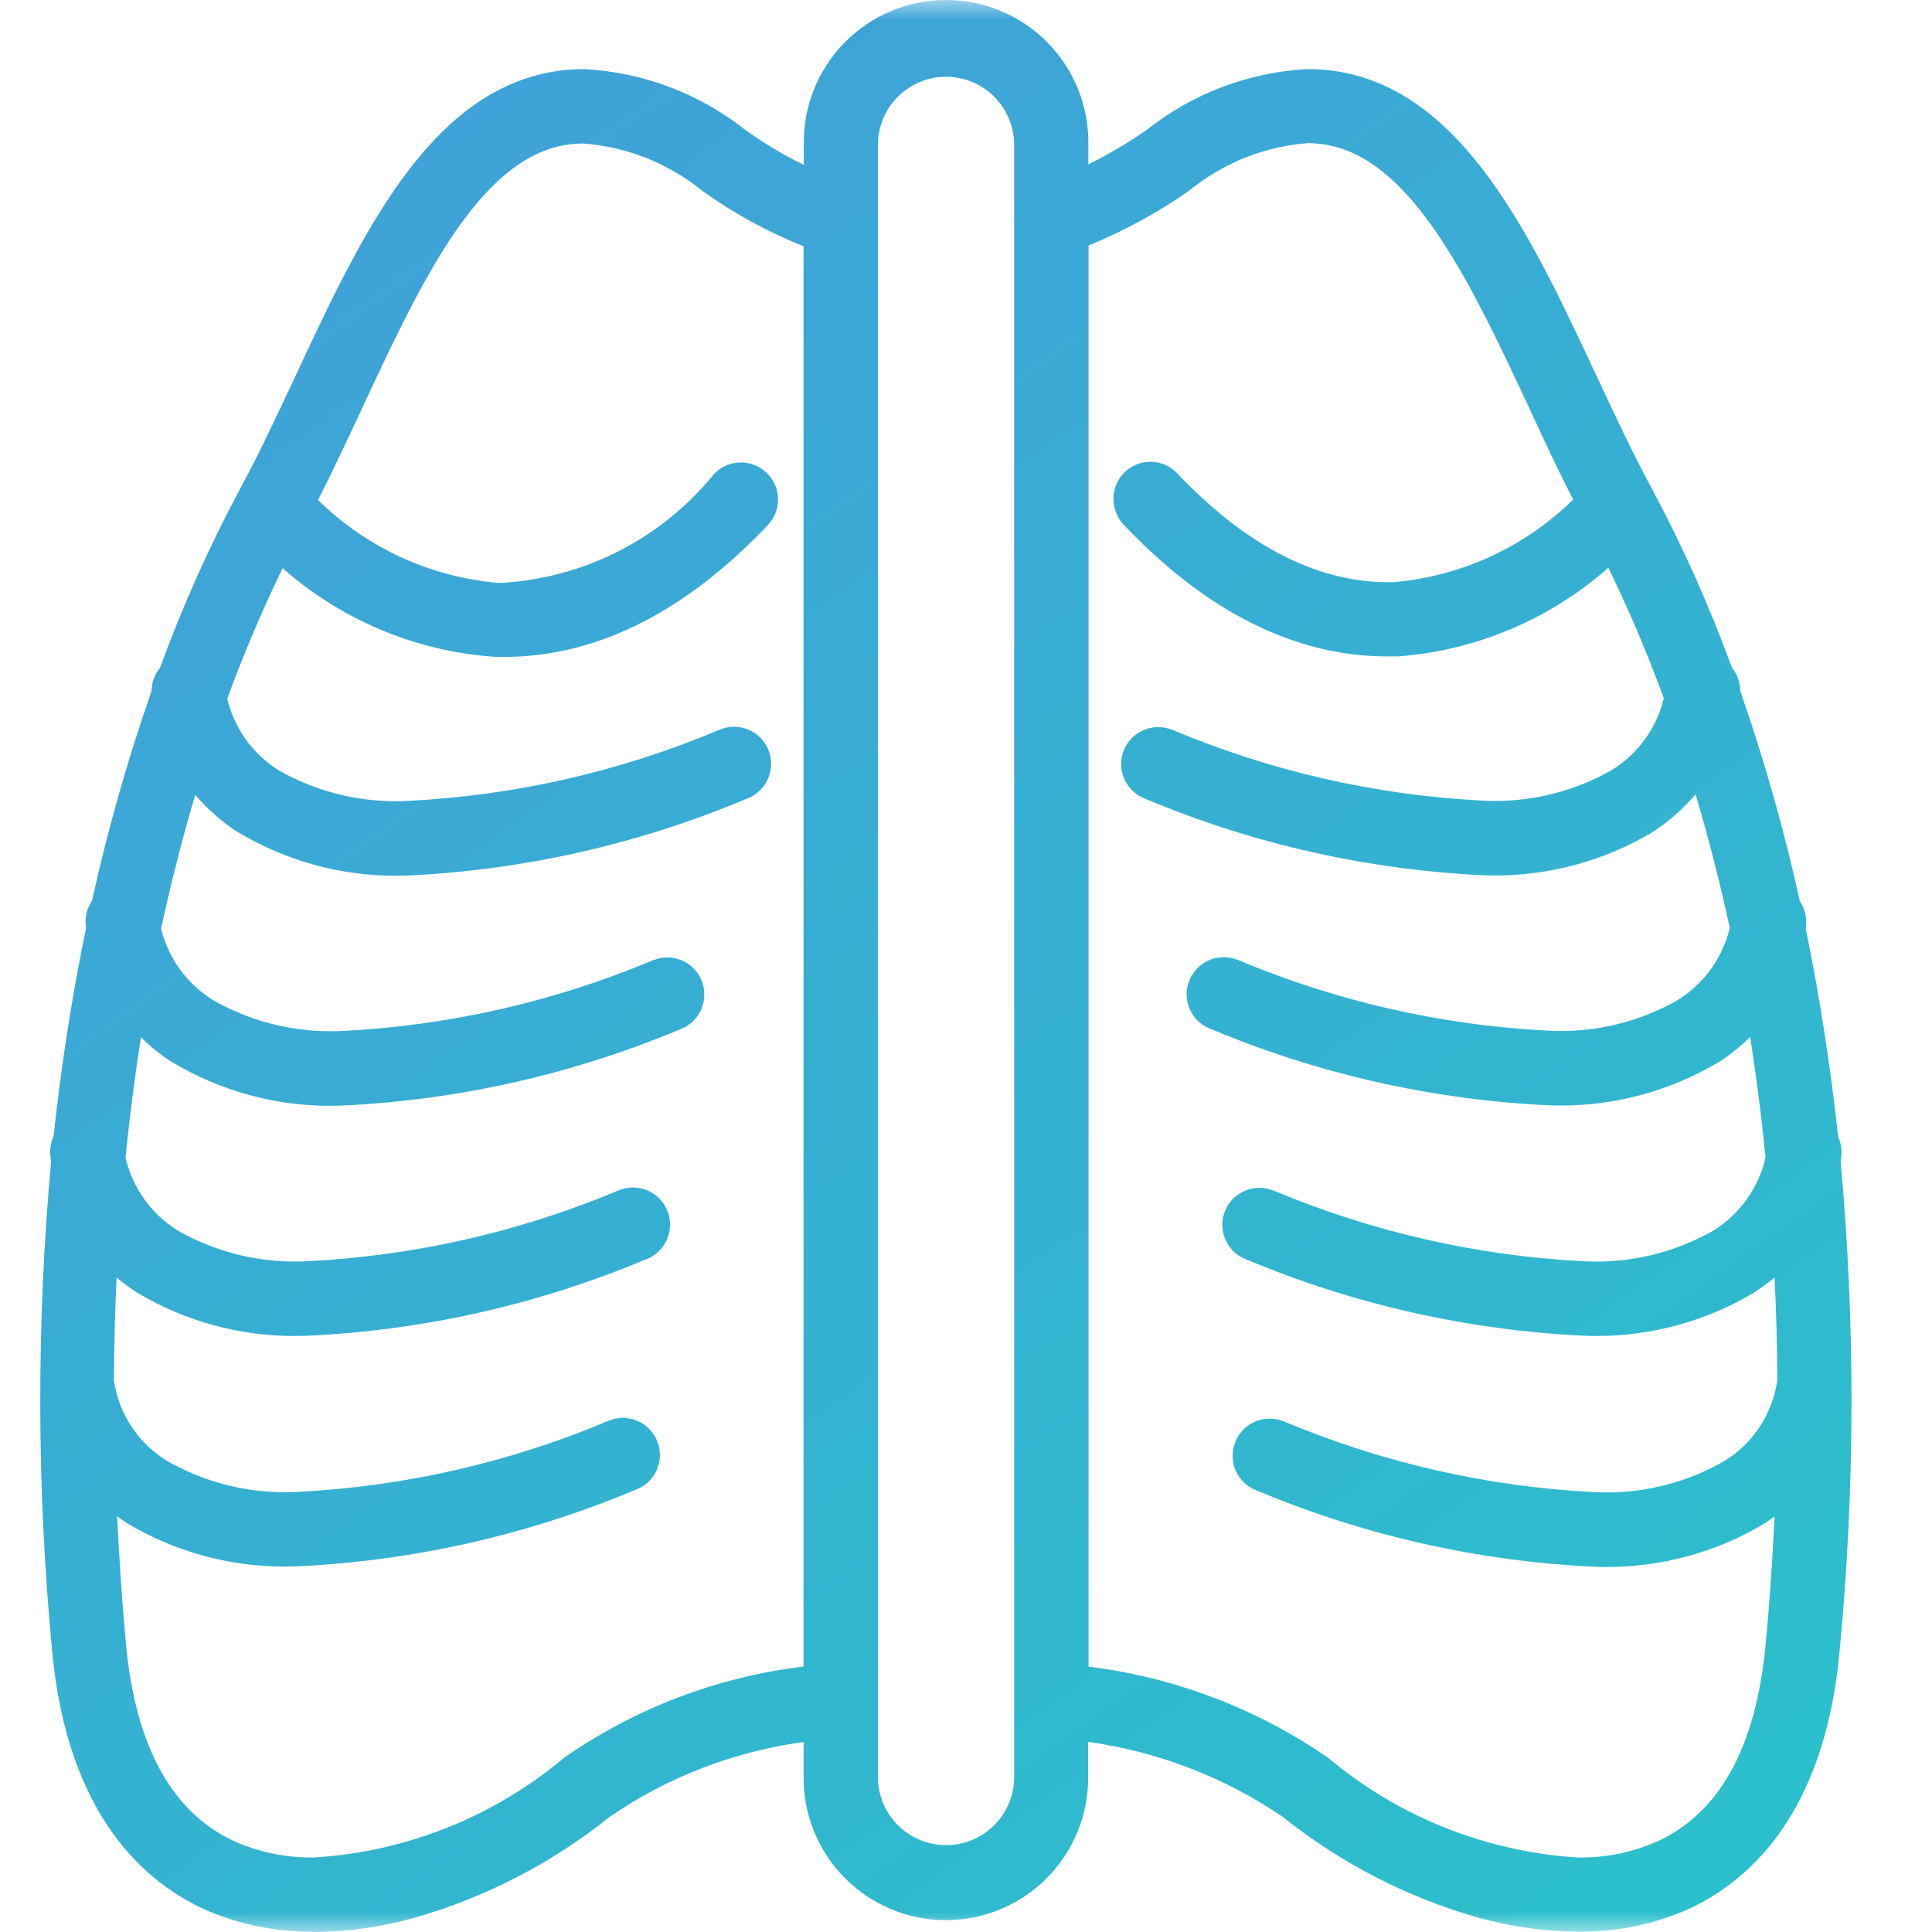 <svg width="48" height="48" viewBox="0 0 48 48" fill="none" xmlns="http://www.w3.org/2000/svg">
<mask id="mask0_1579_3605" style="mask-type:alpha" maskUnits="userSpaceOnUse" x="0" y="0" width="48" height="48">
<rect width="48" height="48" fill="#D9D9D9"/>
</mask>
<g mask="url(#mask0_1579_3605)">
<path d="M7.729 47.992C6.86 47.993 5.999 47.822 5.197 47.489C3.629 46.814 1.679 45.144 1.294 41.007C0.911 36.968 0.902 32.903 1.269 28.862C1.253 28.748 1.248 28.682 1.247 28.658C1.241 28.511 1.27 28.365 1.331 28.231C1.52 26.469 1.791 24.73 2.138 23.061C2.131 23.007 2.128 22.97 2.127 22.953V22.948C2.117 22.748 2.172 22.55 2.284 22.384L2.296 22.333C2.683 20.585 3.174 18.862 3.765 17.172C3.766 17.067 3.784 16.964 3.82 16.866C3.855 16.767 3.907 16.676 3.974 16.595C4.535 15.058 5.205 13.563 5.978 12.121C6.434 11.279 6.862 10.361 7.321 9.386L7.337 9.35C8.876 6.051 10.469 2.638 13.327 1.871C13.708 1.769 14.102 1.717 14.497 1.717H14.514C15.976 1.794 17.377 2.323 18.523 3.232C18.981 3.559 19.465 3.848 19.97 4.096V3.596C19.962 3.127 20.047 2.661 20.221 2.225C20.395 1.789 20.655 1.392 20.984 1.057C21.313 0.722 21.705 0.456 22.138 0.275C22.571 0.093 23.036 0 23.505 0C23.974 0 24.439 0.093 24.872 0.275C25.305 0.456 25.697 0.722 26.026 1.057C26.355 1.392 26.614 1.789 26.788 2.225C26.962 2.661 27.048 3.127 27.04 3.596V4.084C27.544 3.834 28.029 3.547 28.491 3.226C29.634 2.32 31.031 1.792 32.488 1.716H32.503C32.898 1.716 33.291 1.767 33.673 1.869C36.535 2.633 38.128 6.05 39.671 9.349C40.108 10.287 40.561 11.254 41.026 12.113C41.799 13.556 42.469 15.052 43.031 16.59C43.163 16.753 43.235 16.955 43.235 17.164C43.826 18.858 44.317 20.585 44.704 22.336L44.716 22.387C44.826 22.552 44.88 22.747 44.871 22.944C44.871 22.986 44.868 23.027 44.862 23.069C45.208 24.737 45.474 26.476 45.668 28.239C45.729 28.373 45.758 28.52 45.75 28.668C45.75 28.709 45.742 28.783 45.731 28.863C46.098 32.906 46.09 36.974 45.705 41.015C45.326 45.153 43.379 46.821 41.811 47.491C40.983 47.834 40.093 48.005 39.197 47.992C38.358 47.985 37.523 47.867 36.715 47.64C34.949 47.136 33.301 46.285 31.867 45.138C30.421 44.154 28.767 43.517 27.035 43.277V44.109C27.043 44.578 26.957 45.044 26.783 45.48C26.609 45.916 26.35 46.313 26.021 46.648C25.692 46.983 25.3 47.249 24.867 47.43C24.434 47.612 23.969 47.705 23.5 47.705C23.03 47.705 22.566 47.612 22.133 47.43C21.7 47.249 21.308 46.983 20.979 46.648C20.649 46.313 20.39 45.916 20.216 45.48C20.042 45.044 19.957 44.578 19.965 44.109V43.28C18.234 43.514 16.583 44.152 15.143 45.142C13.71 46.29 12.064 47.141 10.299 47.646C9.49 47.874 8.654 47.993 7.814 48L7.729 47.992ZM29.546 4.726V4.736C28.765 5.282 27.927 5.739 27.045 6.1V41.407C29.181 41.671 31.221 42.447 32.992 43.668L33.01 43.683C34.76 45.146 36.932 46.01 39.209 46.15C39.853 46.159 40.493 46.036 41.088 45.788C42.695 45.101 43.631 43.435 43.868 40.838C43.97 39.771 44.039 38.71 44.088 37.677C44.005 37.738 43.92 37.797 43.834 37.853L43.826 37.858C42.647 38.56 41.3 38.931 39.927 38.932C39.825 38.932 39.723 38.932 39.615 38.926C36.725 38.79 33.881 38.148 31.214 37.027C30.988 36.94 30.805 36.767 30.704 36.546C30.655 36.435 30.627 36.316 30.624 36.195C30.621 36.074 30.641 35.954 30.684 35.841C30.726 35.728 30.791 35.624 30.874 35.535C30.957 35.447 31.056 35.376 31.167 35.326C31.277 35.277 31.397 35.249 31.518 35.246C31.639 35.243 31.759 35.263 31.873 35.307H31.881C34.341 36.343 36.963 36.941 39.629 37.073C39.725 37.073 39.822 37.08 39.917 37.08C40.936 37.079 41.936 36.814 42.821 36.311C43.179 36.096 43.485 35.803 43.715 35.455C43.946 35.107 44.096 34.711 44.155 34.297V34.267C44.155 33.423 44.128 32.574 44.089 31.738C43.927 31.873 43.757 31.999 43.58 32.113L43.572 32.118C42.392 32.821 41.045 33.192 39.673 33.192C39.571 33.192 39.469 33.192 39.361 33.186C36.471 33.05 33.628 32.408 30.96 31.288C30.847 31.246 30.743 31.182 30.654 31.1C30.568 31.016 30.498 30.917 30.45 30.807C30.375 30.641 30.351 30.456 30.381 30.276C30.412 30.096 30.495 29.929 30.621 29.796C30.704 29.71 30.803 29.641 30.913 29.593C31.024 29.543 31.143 29.516 31.264 29.512C31.385 29.508 31.505 29.529 31.618 29.572H31.626C34.086 30.608 36.708 31.205 39.374 31.337C39.47 31.337 39.567 31.344 39.663 31.344C40.68 31.344 41.68 31.079 42.565 30.576C42.892 30.374 43.175 30.109 43.398 29.796C43.621 29.484 43.78 29.13 43.865 28.755C43.763 27.752 43.637 26.748 43.483 25.764C43.243 25.999 42.98 26.21 42.698 26.393H42.69C41.51 27.096 40.163 27.467 38.79 27.466C38.688 27.466 38.586 27.466 38.479 27.461C35.589 27.325 32.746 26.682 30.078 25.563C29.965 25.52 29.861 25.456 29.772 25.374C29.64 25.249 29.547 25.088 29.506 24.91C29.465 24.733 29.478 24.547 29.543 24.377C29.585 24.263 29.65 24.159 29.734 24.071C29.816 23.983 29.916 23.912 30.026 23.862C30.137 23.812 30.256 23.785 30.377 23.782C30.498 23.779 30.619 23.799 30.732 23.842H30.74C33.2 24.879 35.822 25.477 38.488 25.608C39.609 25.665 40.722 25.397 41.696 24.839C42.338 24.434 42.798 23.794 42.976 23.056C42.731 21.92 42.446 20.805 42.127 19.734C41.818 20.098 41.458 20.414 41.057 20.673L41.049 20.678C39.871 21.38 38.526 21.75 37.155 21.751C37.053 21.751 36.951 21.751 36.849 21.745C33.957 21.608 31.112 20.964 28.444 19.841C28.333 19.799 28.231 19.734 28.144 19.652C28.011 19.528 27.919 19.366 27.878 19.189C27.837 19.011 27.85 18.825 27.915 18.655C27.958 18.543 28.023 18.44 28.106 18.352C28.189 18.265 28.288 18.194 28.398 18.145C28.509 18.096 28.628 18.068 28.749 18.065C28.869 18.062 28.99 18.082 29.103 18.125H29.111C31.57 19.163 34.193 19.761 36.859 19.892C36.954 19.897 37.051 19.899 37.147 19.899C38.162 19.899 39.161 19.635 40.044 19.132C40.693 18.731 41.157 18.09 41.337 17.348C40.933 16.244 40.473 15.162 39.959 14.105C38.502 15.392 36.663 16.166 34.724 16.309H34.475C32.184 16.309 29.975 15.207 27.915 13.034C27.792 12.902 27.71 12.738 27.679 12.56C27.643 12.365 27.67 12.164 27.758 11.985C27.846 11.807 27.989 11.662 28.166 11.572C28.343 11.483 28.544 11.453 28.74 11.487C28.935 11.521 29.115 11.618 29.25 11.763C31.003 13.611 32.819 14.516 34.639 14.463C36.313 14.314 37.885 13.589 39.085 12.411C38.731 11.725 38.391 10.997 38.065 10.292L37.989 10.127C36.624 7.209 35.214 4.191 33.185 3.649C32.962 3.589 32.732 3.557 32.502 3.556C31.423 3.636 30.395 4.045 29.555 4.727L29.546 4.726ZM3.129 40.838C3.371 43.436 4.31 45.102 5.923 45.79C6.518 46.036 7.156 46.158 7.799 46.149C10.075 46.011 12.247 45.148 13.998 43.686L14.014 43.672C15.781 42.441 17.824 41.662 19.963 41.405V6.117C19.071 5.762 18.226 5.299 17.447 4.74L17.435 4.731C16.592 4.049 15.56 3.642 14.479 3.565C14.248 3.566 14.018 3.597 13.795 3.658C11.764 4.202 10.359 7.215 9.003 10.131L8.914 10.32C8.587 11.02 8.249 11.74 7.901 12.422C9.101 13.602 10.673 14.329 12.349 14.479H12.502C13.511 14.415 14.496 14.144 15.395 13.682C16.294 13.219 17.088 12.576 17.727 11.792L17.74 11.777C17.908 11.6 18.14 11.497 18.384 11.49C18.628 11.483 18.865 11.574 19.043 11.742C19.22 11.91 19.323 12.142 19.33 12.386C19.337 12.63 19.246 12.867 19.078 13.045C16.945 15.294 14.654 16.397 12.279 16.317H12.269C10.327 16.178 8.483 15.405 7.022 14.117C6.508 15.174 6.048 16.257 5.645 17.361C5.824 18.103 6.288 18.744 6.936 19.146C7.817 19.644 8.812 19.906 9.824 19.906C9.926 19.906 10.027 19.906 10.13 19.898C12.796 19.766 15.418 19.168 17.878 18.129C17.991 18.081 18.113 18.056 18.237 18.057C18.424 18.056 18.606 18.113 18.76 18.219C18.914 18.325 19.032 18.476 19.098 18.651C19.142 18.767 19.162 18.89 19.157 19.014C19.152 19.138 19.122 19.259 19.07 19.371C19.017 19.483 18.942 19.583 18.849 19.666C18.761 19.746 18.657 19.808 18.544 19.847C15.876 20.97 13.033 21.614 10.143 21.752C10.041 21.752 9.931 21.758 9.826 21.758C8.455 21.758 7.109 21.388 5.931 20.686H5.924C5.522 20.428 5.161 20.112 4.851 19.747C4.532 20.819 4.247 21.936 4.002 23.072C4.184 23.813 4.651 24.453 5.302 24.853C6.187 25.356 7.187 25.621 8.205 25.621C8.3 25.621 8.397 25.621 8.494 25.615C11.16 25.483 13.783 24.885 16.242 23.849H16.251C16.392 23.794 16.545 23.775 16.696 23.794C16.846 23.814 16.99 23.869 17.113 23.958C17.237 24.046 17.337 24.163 17.404 24.299C17.471 24.435 17.503 24.586 17.497 24.738C17.492 24.919 17.433 25.095 17.328 25.243C17.223 25.391 17.077 25.504 16.907 25.569C14.24 26.688 11.397 27.331 8.507 27.467C8.405 27.467 8.297 27.474 8.193 27.474C6.821 27.473 5.474 27.102 4.295 26.399H4.287C4.004 26.217 3.741 26.006 3.502 25.77C3.348 26.75 3.219 27.754 3.118 28.764C3.206 29.136 3.366 29.488 3.589 29.799C3.813 30.11 4.096 30.374 4.421 30.575C5.306 31.078 6.306 31.343 7.324 31.343C7.42 31.343 7.516 31.343 7.612 31.336C10.279 31.206 12.903 30.611 15.365 29.576C15.479 29.527 15.601 29.502 15.726 29.502C15.85 29.502 15.972 29.527 16.087 29.576C16.259 29.65 16.404 29.774 16.504 29.932C16.605 30.09 16.654 30.275 16.647 30.462C16.642 30.587 16.612 30.709 16.558 30.821C16.505 30.933 16.429 31.034 16.335 31.116C16.246 31.196 16.142 31.257 16.029 31.296C13.361 32.414 10.517 33.054 7.627 33.187C7.525 33.187 7.417 33.193 7.313 33.193C5.94 33.193 4.593 32.822 3.414 32.119L3.406 32.114C3.228 32 3.058 31.875 2.896 31.739C2.857 32.578 2.836 33.431 2.831 34.276V34.295C2.89 34.709 3.041 35.104 3.273 35.452C3.504 35.8 3.811 36.092 4.169 36.306C5.054 36.809 6.055 37.074 7.073 37.074C7.169 37.074 7.266 37.074 7.361 37.068C10.027 36.936 12.65 36.339 15.11 35.303C15.281 35.229 15.472 35.209 15.655 35.245C15.838 35.282 16.006 35.373 16.136 35.507C16.223 35.597 16.29 35.703 16.334 35.82C16.379 35.935 16.4 36.059 16.395 36.182C16.391 36.306 16.362 36.428 16.309 36.54C16.257 36.652 16.182 36.752 16.09 36.835C15.998 36.917 15.89 36.98 15.772 37.02C13.107 38.138 10.265 38.78 7.378 38.916C7.276 38.916 7.169 38.922 7.065 38.922C5.692 38.921 4.345 38.55 3.165 37.848L3.156 37.842C3.072 37.788 2.991 37.73 2.91 37.67C2.959 38.711 3.032 39.773 3.129 40.838ZM22.308 2.402C22.15 2.559 22.025 2.746 21.939 2.951C21.854 3.157 21.811 3.377 21.811 3.599V44.109C21.803 44.449 21.898 44.783 22.083 45.069C22.267 45.354 22.534 45.577 22.847 45.71C23.055 45.797 23.278 45.842 23.504 45.842C23.73 45.842 23.953 45.797 24.161 45.71C24.369 45.623 24.558 45.495 24.716 45.333C24.873 45.171 24.997 44.98 25.08 44.769C25.163 44.559 25.202 44.335 25.197 44.109V5.511C25.195 5.477 25.195 5.443 25.197 5.409V3.598C25.197 3.264 25.097 2.936 24.911 2.658C24.725 2.38 24.461 2.163 24.152 2.035C23.842 1.907 23.502 1.874 23.174 1.939C22.846 2.004 22.544 2.166 22.308 2.402Z" fill="url(#paint0_linear_1579_3605)"/>
</g>
<defs>
<linearGradient id="paint0_linear_1579_3605" x1="8.5" y1="4.76996e-07" x2="41.25" y2="46.05" gradientUnits="userSpaceOnUse">
<stop stop-color="#41A0D9"/>
<stop offset="1" stop-color="#2CBFCC"/>
</linearGradient>
</defs>
</svg>
